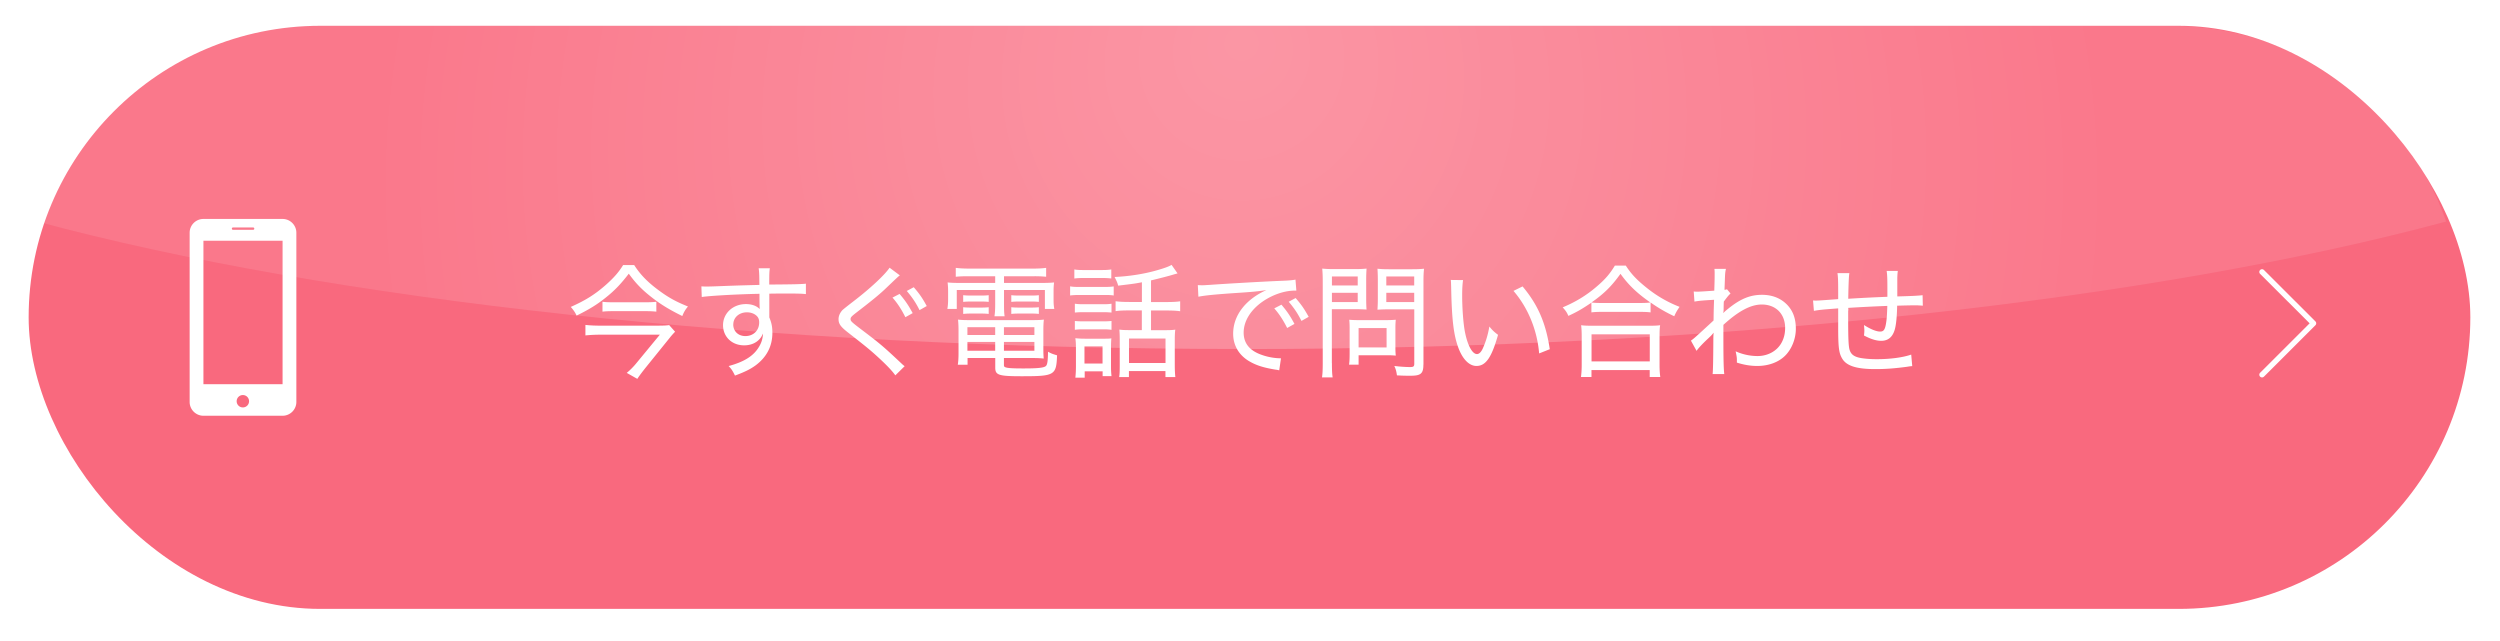 <svg xmlns="http://www.w3.org/2000/svg" id="_レイヤー_2" data-name="レイヤー_2" viewBox="0 0 343 88"><defs><radialGradient id="_名称未設定グラデーション_57" cx="170.34" cy="25.72" r="119.76" data-name="名称未設定グラデーション 57" fx="170.34" fy="5.59" gradientUnits="userSpaceOnUse"><stop offset="0" stop-color="#fff" stop-opacity=".3"/><stop offset="1" stop-color="#fff" stop-opacity=".1"/></radialGradient><filter id="drop-shadow-1" width="343" height="88" x="0" y="0" filterUnits="userSpaceOnUse"><feOffset dx="1.09"/><feGaussianBlur result="blur" stdDeviation="1.09"/><feFlood flood-color="#79797e" flood-opacity=".2"/><feComposite in2="blur" operator="in"/><feComposite in="SourceGraphic"/></filter><style>.cls-2{fill:#fff}</style></defs><g id="_デザイン" data-name="デザイン"><rect width="335" height="80" x="2.84" y="3.54" rx="40" ry="40" style="fill:#f9697e;filter:url(#drop-shadow-1)"/><path d="M87 36.35c.85 1.33 1.85 2.36 3.43 3.52 1.31.97 2.38 1.55 3.96 2.18-.37.44-.54.73-.78 1.31-1.68-.83-2.86-1.53-4.11-2.5-1.38-1.07-2.24-1.94-3.23-3.31-1.12 1.46-1.99 2.36-3.25 3.35-1.17.93-2.24 1.58-3.91 2.4-.2-.44-.44-.78-.8-1.19 2.06-.92 3.33-1.72 4.83-3.04 1.09-.97 1.77-1.75 2.35-2.7H87Zm5.62 9.17c-.17.17-.53.56-.71.8l-3.35 4.15c-.46.58-.78 1-1.12 1.51l-1.45-.82c.44-.36.92-.83 1.36-1.38l3.18-3.86h-8.21c-.66 0-1.27.03-2 .1v-1.44c.66.07 1.27.1 2.02.1h7.62c1.05 0 1.51-.02 1.85-.08l.82.92Zm-9.97-4.12c.36.05.73.07 1.38.07h4.56c.71 0 1.02-.02 1.46-.07v1.36c-.44-.05-.9-.07-1.51-.07h-4.45c-.61 0-1.02.02-1.43.07V41.4Zm21.52-3.6c-.02-.46-.03-.63-.08-.99h1.53c-.07.53-.08.78-.08 2.23 3.18-.02 4.47-.05 5.03-.12v1.43c-.65-.07-1.26-.08-3.13-.08-.24 0-.53 0-1.89.02v3.26c.31.73.42 1.29.42 2.11 0 1.84-.78 3.35-2.33 4.49-.71.51-1.43.87-2.8 1.38-.34-.68-.46-.87-.87-1.31 2.19-.59 3.5-1.43 4.23-2.75.31-.54.44-1.04.49-1.72-.17.36-.27.54-.46.75-.51.58-1.26.88-2.14.88-1.67 0-2.89-1.17-2.89-2.77s1.33-2.89 3.14-2.89c.8 0 1.46.24 1.89.68v-.12c-.02-.15-.03-1.04-.03-1.97-2.91.05-6.87.27-7.92.44l-.05-1.46c.34.02.48.02.73.02.46 0 .56 0 3.13-.1 1.44-.05 2.19-.07 4.1-.12l-.02-1.27Zm-3.57 6.7c0 .95.68 1.61 1.67 1.61 1.1 0 1.89-.77 1.89-1.87 0-.41-.1-.66-.34-.9-.34-.32-.82-.49-1.34-.49-1.07 0-1.87.71-1.87 1.65Zm22.86-6.72c-.24.17-.44.37-2.09 1.94-.83.78-1.94 1.68-3.96 3.23-.58.46-.71.59-.71.82 0 .29.1.39 1.51 1.46 2.57 1.95 2.94 2.26 5.42 4.59.25.24.29.27.49.42l-1.28 1.26c-.41-.58-1.05-1.27-2.19-2.33-1.16-1.07-1.8-1.6-4.33-3.57-.99-.78-1.27-1.17-1.27-1.82 0-.42.19-.85.51-1.21q.2-.2 1.46-1.17c2.38-1.82 4.4-3.71 5.03-4.67zm-.03 2.55c.8.95 1.19 1.53 1.79 2.63l-1 .56c-.53-1.05-1.07-1.9-1.77-2.69l.99-.51Zm1.94-.92c.8.93 1.17 1.46 1.78 2.58l-.99.56c-.49-.99-1-1.75-1.75-2.63l.95-.51Zm7.48-1.51c-.7 0-1.17.02-1.72.07v-1.22c.56.07 1.1.1 1.8.1h8.87c.71 0 1.22-.03 1.73-.1v1.22a16 16 0 0 0-1.67-.07h-4.11v.92h4.93c1 0 1.48-.02 1.94-.07-.05.39-.07.73-.07 1.31v1.02c0 .56.02.85.1 1.31h-1.29v-2.6h-5.61v1.95c0 .85.02 1.19.08 1.65h-1.39c.07-.44.1-.9.1-1.65v-1.95h-5.27v2.6h-1.29c.07-.44.1-.78.1-1.31v-1.02c0-.54-.02-.9-.07-1.31.46.05.93.07 1.92.07h4.61v-.92h-3.71Zm-.1 11.22v.92h-1.34c.07-.44.1-.95.1-1.5V45.4c0-.63-.02-1.09-.07-1.55.44.05.83.07 1.51.07h8.67c.73 0 1.16-.02 1.6-.07-.05.44-.07.85-.07 1.55v2.55c0 .54.02.92.05 1.24-.53-.05-.92-.07-1.58-.07h-3.88v.95c0 .15.03.24.14.29.25.14.92.19 2.57.19 1.87 0 2.75-.08 3.03-.32.22-.17.29-.68.31-1.97.46.24.56.29 1.24.49-.1 2.74-.32 2.87-4.84 2.87-3.18 0-3.64-.15-3.64-1.19v-1.31h-3.79Zm-.6-8.62c.29.03.53.05.99.05h1.56c.41 0 .7-.02.95-.05v.92c-.27-.03-.54-.05-.95-.05h-1.56c-.42 0-.7.02-.99.05zm0 1.65c.27.03.51.05.99.05h1.56c.41 0 .7-.02.95-.05v.92a9 9 0 0 0-.95-.05h-1.56c-.44 0-.63.02-.99.05zm.58 2.74v1.07h3.81v-1.07zm0 2.02v1.21h3.81v-1.21zm9.19-.95v-1.07h-4.18v1.07zm0 2.16v-1.21h-4.18v1.21zm-3.17-7.62c.29.03.53.05.99.05h1.84c.42 0 .7-.02.95-.05v.92a8 8 0 0 0-.95-.05h-1.84c-.44 0-.71.02-.99.05zm0 1.65c.25.03.51.05.99.05h1.84c.41 0 .7-.02.95-.05v.92a8 8 0 0 0-.95-.05h-1.84c-.44 0-.7.02-.99.05zm8.07-2.86c.41.07.73.08 1.36.08h3.26c.7 0 .95-.02 1.36-.07v1.24c-.34-.05-.59-.07-1.24-.07h-3.38c-.58 0-.95.02-1.36.07v-1.26Zm.58-2.32c.44.07.7.08 1.33.08h2.41c.63 0 .88-.02 1.33-.08v1.24c-.39-.05-.77-.07-1.33-.07h-2.41c-.56 0-.93.02-1.33.07zm.07 4.7c.36.05.61.07 1.19.07h2.67c.58 0 .85-.02 1.17-.07v1.21c-.41-.03-.66-.05-1.17-.05h-2.67c-.54 0-.82.02-1.19.05zm0 2.37c.34.03.63.05 1.19.05h2.67c.58 0 .82-.02 1.17-.05v1.21c-.39-.05-.63-.07-1.19-.07h-2.65c-.54 0-.85.02-1.19.07zm1.34 7.78h-1.27c.05-.48.08-.93.08-1.61v-2.43c0-.56-.02-.95-.08-1.38.44.05.85.07 1.36.07h2.36c.73 0 .92 0 1.22-.05-.03.32-.05.7-.05 1.29v2.53c0 .56.02.87.07 1.36h-1.22v-.65h-2.46v.87Zm-.02-1.94h2.48v-2.36h-2.48zm7.87-11.15c-.9.17-.99.19-3.25.46-.1-.41-.19-.59-.49-1.19 1.94-.08 4.04-.41 5.75-.9 1.09-.31 1.72-.54 2.07-.76l.82 1.17q-.37.1-.7.2c-.46.14-1.75.48-2.94.76v2.97h2.16c.83 0 1.34-.03 1.84-.1v1.36c-.53-.07-1.02-.1-1.84-.1h-2.16v2.7h2.04c.58 0 .92-.02 1.29-.07-.05.36-.07.83-.07 1.51v3.31c0 .66.03 1.33.08 1.68h-1.36v-.82h-5.01v.82h-1.34c.07-.39.08-.87.08-1.67v-3.43c0-.58-.02-.99-.05-1.41.34.05.73.07 1.21.07h1.87v-2.7h-1.73c-.87 0-1.29.02-1.87.1v-1.36c.53.07 1 .1 1.89.1h1.72v-2.72ZM154.9 49.8h5.01v-3.35h-5.01zm9.41-10.68.61.02c.24 0 .46-.02.99-.05 2.38-.17 7.04-.44 9.84-.56 1.04-.03 1.72-.1 1.99-.17l.12 1.51h-.2c-1.38 0-2.99.54-4.33 1.44-1.73 1.17-2.7 2.74-2.7 4.33 0 1.5.87 2.52 2.57 3.08a8 8 0 0 0 2.55.44l-.24 1.65c-.2-.05-.27-.07-.54-.1-1.75-.29-2.75-.63-3.76-1.26-1.31-.85-2.02-2.14-2.02-3.67 0-2.48 1.68-4.69 4.56-5.98-1.09.17-1.9.25-3.74.37-3.3.22-4.69.36-5.59.54l-.08-1.6Zm11.51 2.69c.8.95 1.19 1.53 1.78 2.63l-1 .56c-.53-1.05-1.07-1.9-1.77-2.69l.99-.51Zm1.94-.92c.8.93 1.17 1.46 1.79 2.58l-.99.56c-.49-.99-1-1.75-1.75-2.63zm4.98 8.94c0 .97.03 1.53.1 1.95h-1.46c.07-.48.1-1 .1-1.97V38.74c0-.85-.02-1.34-.07-1.89.49.05.92.07 1.77.07h2.58c.85 0 1.26-.02 1.73-.07-.03.53-.05.95-.05 1.61v2.45c0 .71.02 1.21.05 1.56-.46-.03-1.04-.05-1.68-.05h-3.08v7.39Zm0-10.66h3.54v-1.24h-3.54zm0 2.27h3.54v-1.27h-3.54zm8.71 6.3c0 .42.02.75.05 1.05-.36-.03-.66-.05-1.12-.05h-3.98v1.29h-1.31c.07-.48.08-.93.08-1.61v-3.45c0-.41-.02-.76-.05-1.1.36.03.73.05 1.19.05h3.91c.51 0 .9-.02 1.28-.05-.03.32-.05.65-.05 1.07zm-5.05-.08h3.84v-2.65h-3.84zm8.89 2.36c0 1.22-.34 1.53-1.73 1.53-.73 0-.97 0-1.9-.05-.08-.58-.15-.83-.36-1.29.8.1 1.6.15 2.16.15.46 0 .58-.08.58-.46v-7.46h-3.37c-.7 0-1.24.02-1.68.05.03-.54.05-.88.05-1.56v-2.45c0-.65-.02-1.14-.05-1.61.49.05.88.07 1.73.07h2.87c.87 0 1.27-.02 1.79-.07-.07.61-.08 1.14-.08 1.89v11.27Zm-5.09-10.85h3.83v-1.24h-3.83zm0 2.27h3.83v-1.27h-3.83zm10.53-3.01c-.08.56-.12 1.19-.12 2.14 0 1.78.17 4.03.41 5.12.36 1.75 1 2.89 1.62 2.89.29 0 .58-.27.82-.82.39-.88.68-1.8.88-2.96.42.51.61.7 1.19 1.14-.87 3.09-1.67 4.27-2.96 4.27-1.04 0-1.99-1.02-2.57-2.74-.58-1.7-.82-3.79-.9-8.04-.02-.63-.02-.7-.05-1.02zm8.16.86c2.12 2.53 3.2 5.03 3.74 8.62l-1.46.58c-.27-3.2-1.51-6.24-3.52-8.58l1.24-.61Zm9.43 2.25c-1.26.85-1.89 1.22-3.14 1.8-.19-.46-.36-.71-.78-1.17 1.68-.7 3.2-1.6 4.59-2.79 1.21-1.02 1.87-1.78 2.57-2.94h1.5c.73 1.14 1.5 1.95 2.82 3.01 1.43 1.16 2.94 2.02 4.56 2.65-.32.46-.51.77-.73 1.29a20.7 20.7 0 0 1-3.25-1.89v1.36c-.37-.05-.82-.07-1.46-.07h-5.3c-.53 0-.97.02-1.36.07v-1.33Zm-1.41 10.18c.07-.54.1-1.02.1-1.7V46.2c0-.65-.02-1.1-.08-1.58.36.05.73.07 1.36.07h8.12c.63 0 1-.02 1.36-.07-.07.46-.08.9-.08 1.58v3.82c0 .7.03 1.19.1 1.7h-1.45v-.95h-7.99v.95zm8.08-10.15c.66 0 1.09-.02 1.44-.07-1.85-1.29-3.01-2.41-4.1-3.93-1.21 1.68-2.21 2.69-3.98 3.93.32.05.75.07 1.34.07h5.29Zm-6.63 8.01h7.99v-3.71h-7.99zm13.63-2.84c.37-.26.46-.32 3.11-2.77.02-1.31.02-1.41.07-2.84q-.27.02-.82.05c-1.07.07-1.44.12-1.87.2l-.1-1.39c.25.03.36.03.51.03.27 0 1.33-.07 2.31-.14.03-.97.05-1.48.05-2.28 0-.31 0-.42-.03-.71h1.58c-.1.44-.12.63-.15 1.6l-.05 1.27c.19-.02.22-.02.34-.08l.49.59c-.22.2-.31.29-.92 1.1q-.02.27-.03 1.14c0 .12-.02.27-.05.42h.03c.14-.15.27-.27.63-.56 1.7-1.38 3.04-1.92 4.66-1.92 1.43 0 2.6.48 3.47 1.39.8.85 1.17 1.9 1.17 3.28s-.58 2.82-1.5 3.71c-.9.88-2.26 1.38-3.79 1.38-.94 0-1.82-.15-2.8-.46v-.41c0-.29-.05-.58-.17-1.14.95.43 1.99.65 3.01.65 1.43 0 2.69-.71 3.3-1.85.32-.59.48-1.24.48-2.01 0-1.92-1.28-3.21-3.2-3.21-1.51 0-3.18.88-5.27 2.79v1.89c0 2.67.03 4.16.12 4.86h-1.6q.08-.56.1-4.57c0-.66.02-.83.03-1.09h-.02c-.14.22-.27.36-.85.9-.63.59-1.26 1.26-1.46 1.58l-.78-1.41Zm21.74-9.25q-.1.56-.15 3.5 2.7-.17 5.37-.27v-1c0-1.55-.02-2.01-.1-2.55h1.53c-.05.42-.07.75-.07 1.14v2.36c1.95-.05 2.92-.1 3.47-.17l.03 1.44c-.42-.03-.59-.05-1.02-.05-.32 0-.75 0-2.5.05-.03 1.53-.15 2.75-.36 3.38-.31.97-.92 1.44-1.83 1.44-.66 0-1.39-.22-2.36-.73.03-.31.05-.44.05-.66 0-.24-.02-.41-.05-.78.9.58 1.7.9 2.21.9.48 0 .66-.25.8-1.04.12-.68.15-1.27.19-2.48q-2.65.1-5.37.27c.02.1.02.17.02.24 0 .03 0 .12-.02.2v1.17c0 2.62.05 3.71.2 4.16.17.53.49.83 1.14 1.02.53.15 1.5.25 2.57.25 1.89 0 3.62-.24 4.74-.63l.14 1.58c-.25.02-.36.03-.71.09-1.78.24-2.99.32-4.37.32-2.62 0-4-.46-4.57-1.51-.43-.76-.51-1.56-.51-4.39v-2.43c-2.01.15-2.57.2-3.33.34l-.12-1.43c.19.02.32.02.41.02.32 0 1.02-.05 3.04-.2v-.82c0-1.73-.02-2.24-.1-2.75h1.65Z" class="cls-2"/><path d="m310.35 37.31 7.06 7.05m0 0-7.06 7.05" style="fill:none;stroke:#fff;stroke-linecap:round;stroke-miterlimit:10;stroke-width:.75px"/><path d="M170.34 47.89c66.23 0 125.51-6.8 165.27-17.5-5.44-15.62-20.29-26.84-37.77-26.84h-255C25.36 3.54 10.51 14.76 5.07 30.38c39.77 10.71 99.05 17.5 165.27 17.5Z" style="fill:url(#_名称未設定グラデーション_57)"/><path d="M38.77 30.04H27.91c-1.04 0-1.89.85-1.89 1.89v23.22c0 1.04.85 1.89 1.89 1.89h10.86c1.04 0 1.89-.85 1.89-1.89V31.93c0-1.04-.85-1.89-1.89-1.89m-6.8 1.17h2.76c.09 0 .16.07.16.16s-.07.16-.16.16h-2.76c-.09 0-.16-.07-.16-.16s.07-.16.16-.16m1.38 24.69a.85.85 0 1 1-.001-1.699.85.85 0 0 1 .001 1.699m5.42-3.19H27.91V33.03h10.86z" class="cls-2"/></g></svg>